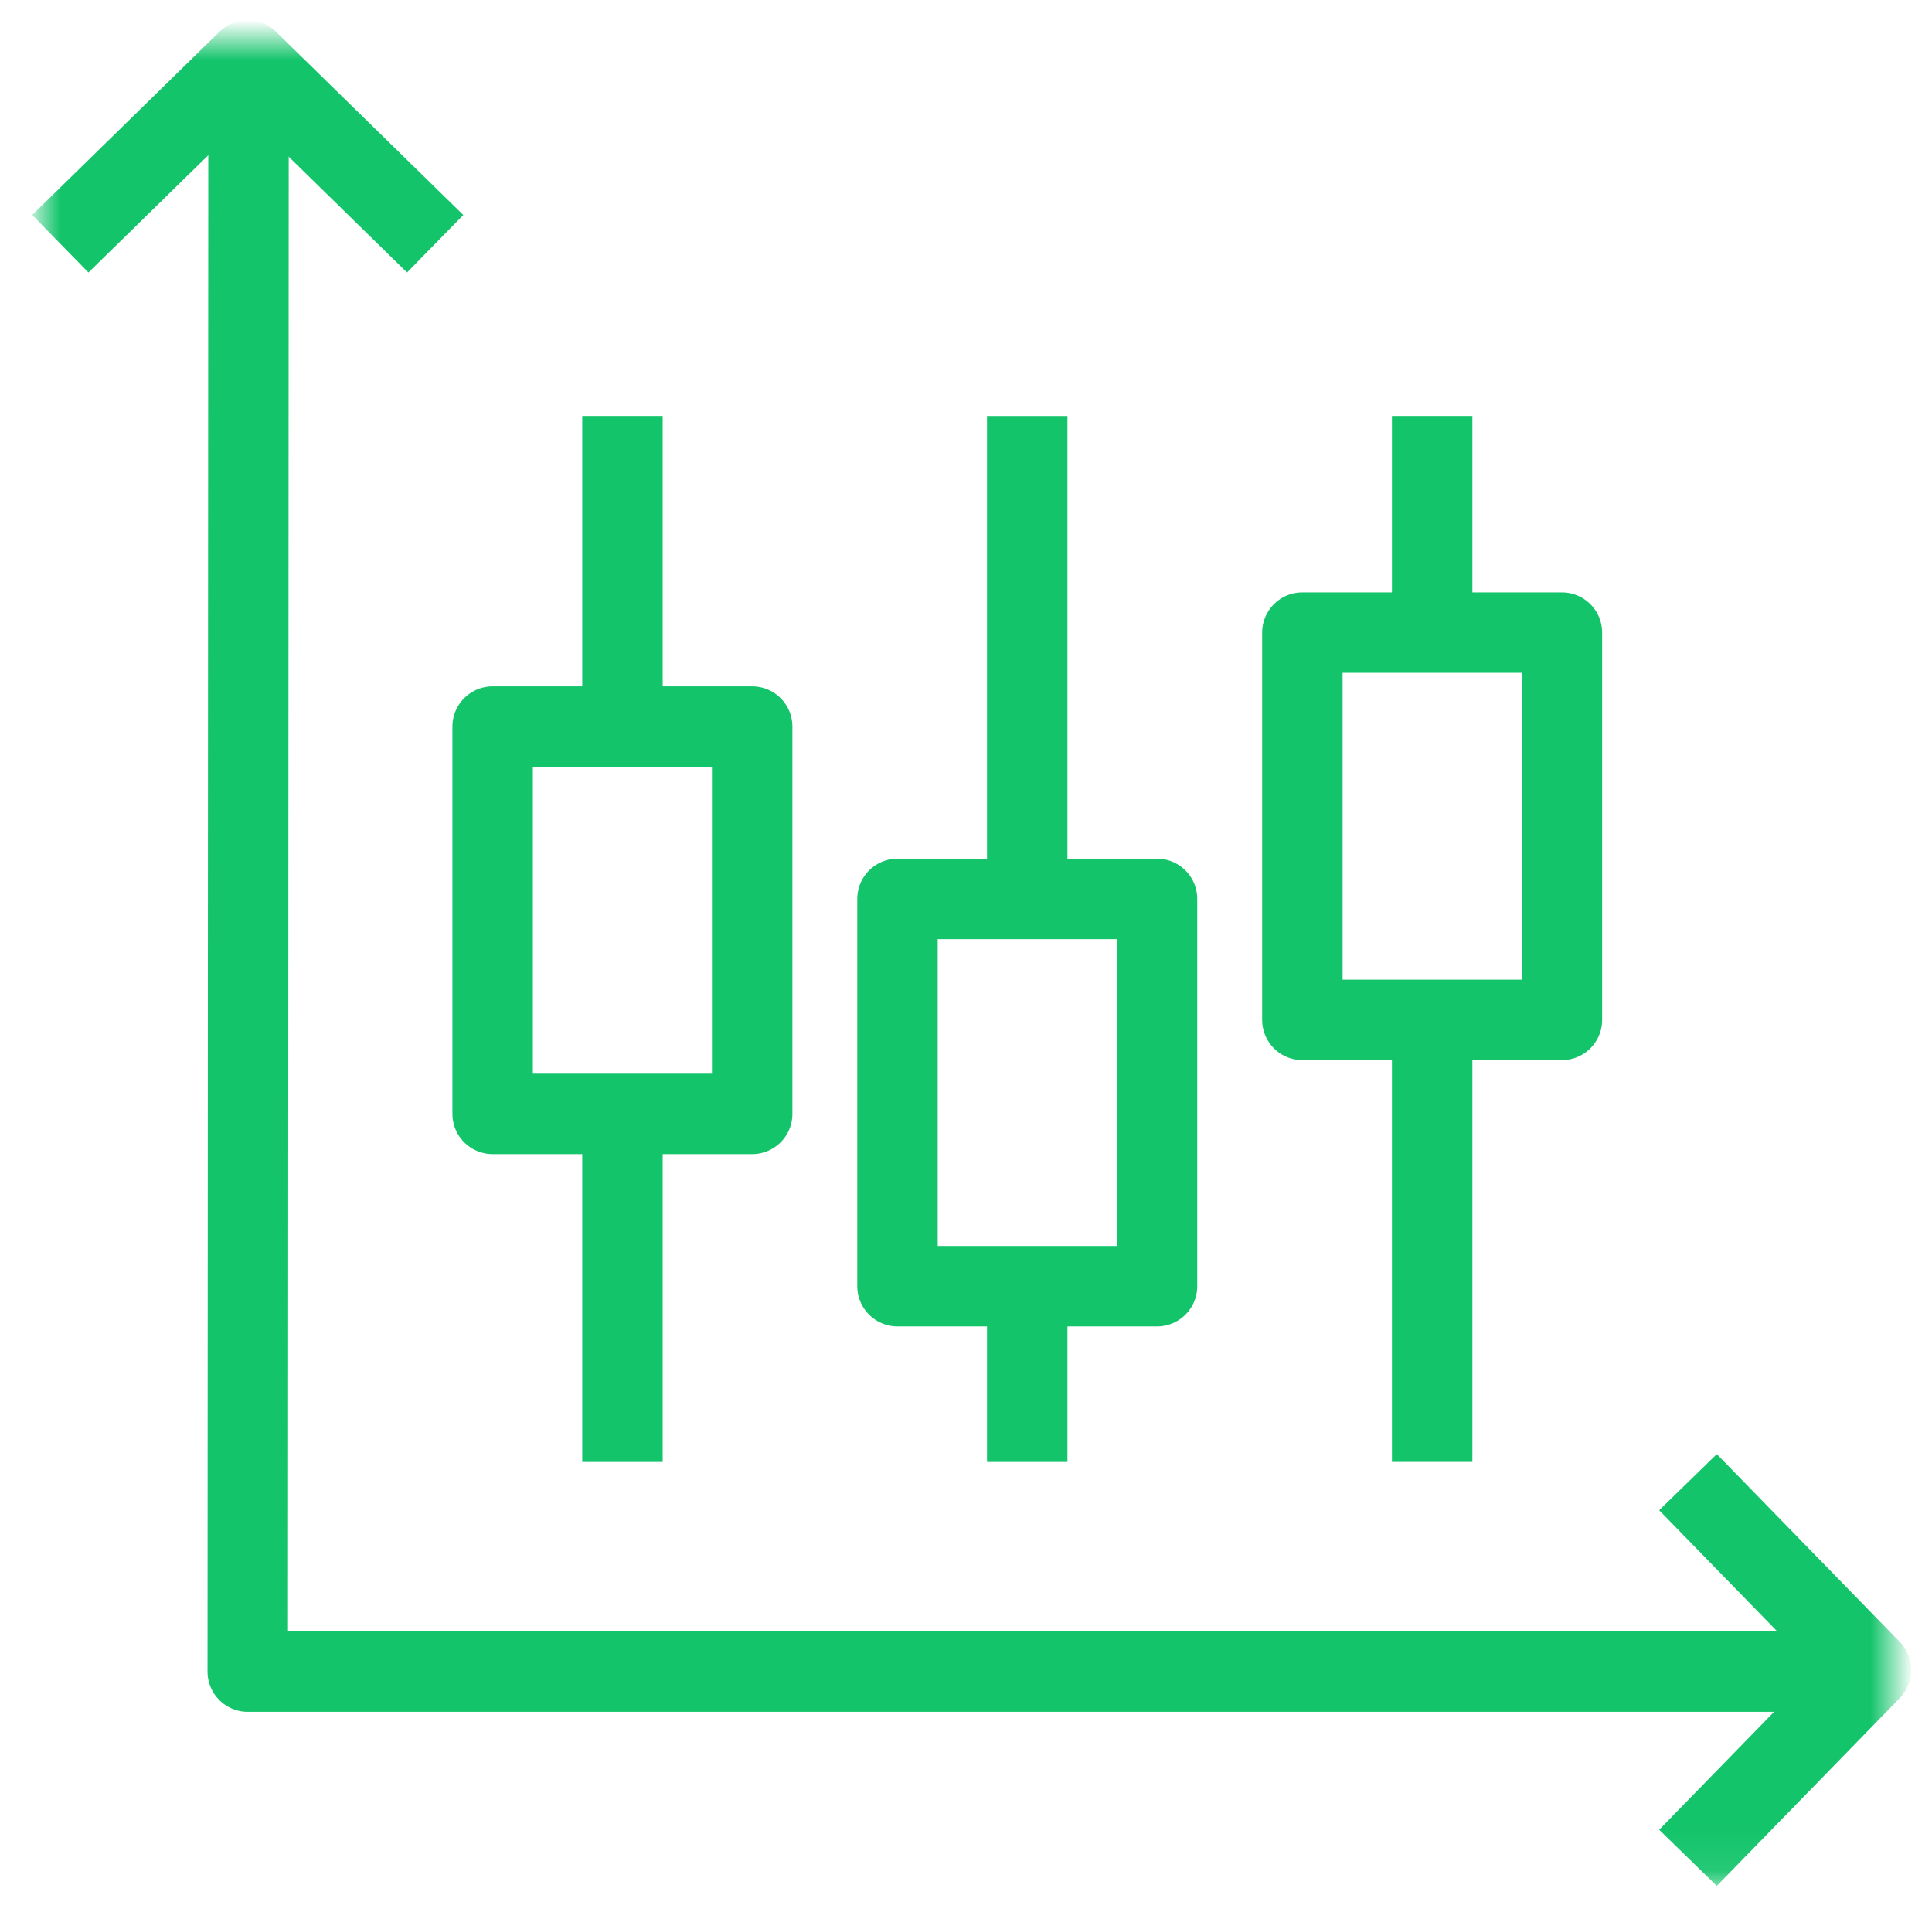 <svg xmlns="http://www.w3.org/2000/svg" width="48.037" height="47.704" fill="none" viewBox="0 0 48.037 47.704">
  <mask id="a" width="46.037" height="45.704" x="1" y="1" mask-type="alpha" maskUnits="userSpaceOnUse">
    <g style="mix-blend-mode:normal">
      <path fill="#C4C4C4" d="M1 1h46.037v45.705H1z"/>
      <path stroke="#14C46B" stroke-width="2" d="M1 1h46.037v45.705H1z"/>
    </g>
  </mask>
  <g mask="url(#a)">
    <path stroke="#14C46B" stroke-linejoin="round" stroke-width="2" d="M46.38 41.56H6.16L6.18 1.5" style="mix-blend-mode:normal"/>
  </g>
  <g mask="url(#a)">
    <path stroke="#14C46B" stroke-linejoin="round" stroke-width="2" d="M1.5 6.06 6.16 1.5l4.66 4.56" style="mix-blend-mode:normal"/>
  </g>
  <g mask="url(#a)">
    <path stroke="#14C46B" stroke-linejoin="round" stroke-width="2" d="m41.97 36.85 4.55 4.67-4.55 4.67" style="mix-blend-mode:normal"/>
  </g>
  <path stroke="#14C46B" stroke-linejoin="round" stroke-width="2" d="M12.249 18.064h6.453v9.63h-6.453z" style="mix-blend-mode:normal"/>
  <path stroke="#14C46B" stroke-width="2" d="M15.477 10.341v7.722M15.477 27.693v8.654" style="mix-blend-mode:normal"/>
  <path stroke="#14C46B" stroke-linejoin="round" stroke-width="2" d="M22.315 22.348h6.453v9.63h-6.453z" style="mix-blend-mode:normal"/>
  <path stroke="#14C46B" stroke-width="2" d="M25.541 36.347v-4.369M25.541 22.348V10.342" style="mix-blend-mode:normal"/>
  <path stroke="#14C46B" stroke-linejoin="round" stroke-width="2" d="M32.382 15.727h6.453v9.63h-6.453z" style="mix-blend-mode:normal"/>
  <path stroke="#14C46B" stroke-width="2" d="M35.609 10.341v5.385M35.609 25.355v10.991" style="mix-blend-mode:normal"/>
</svg>
